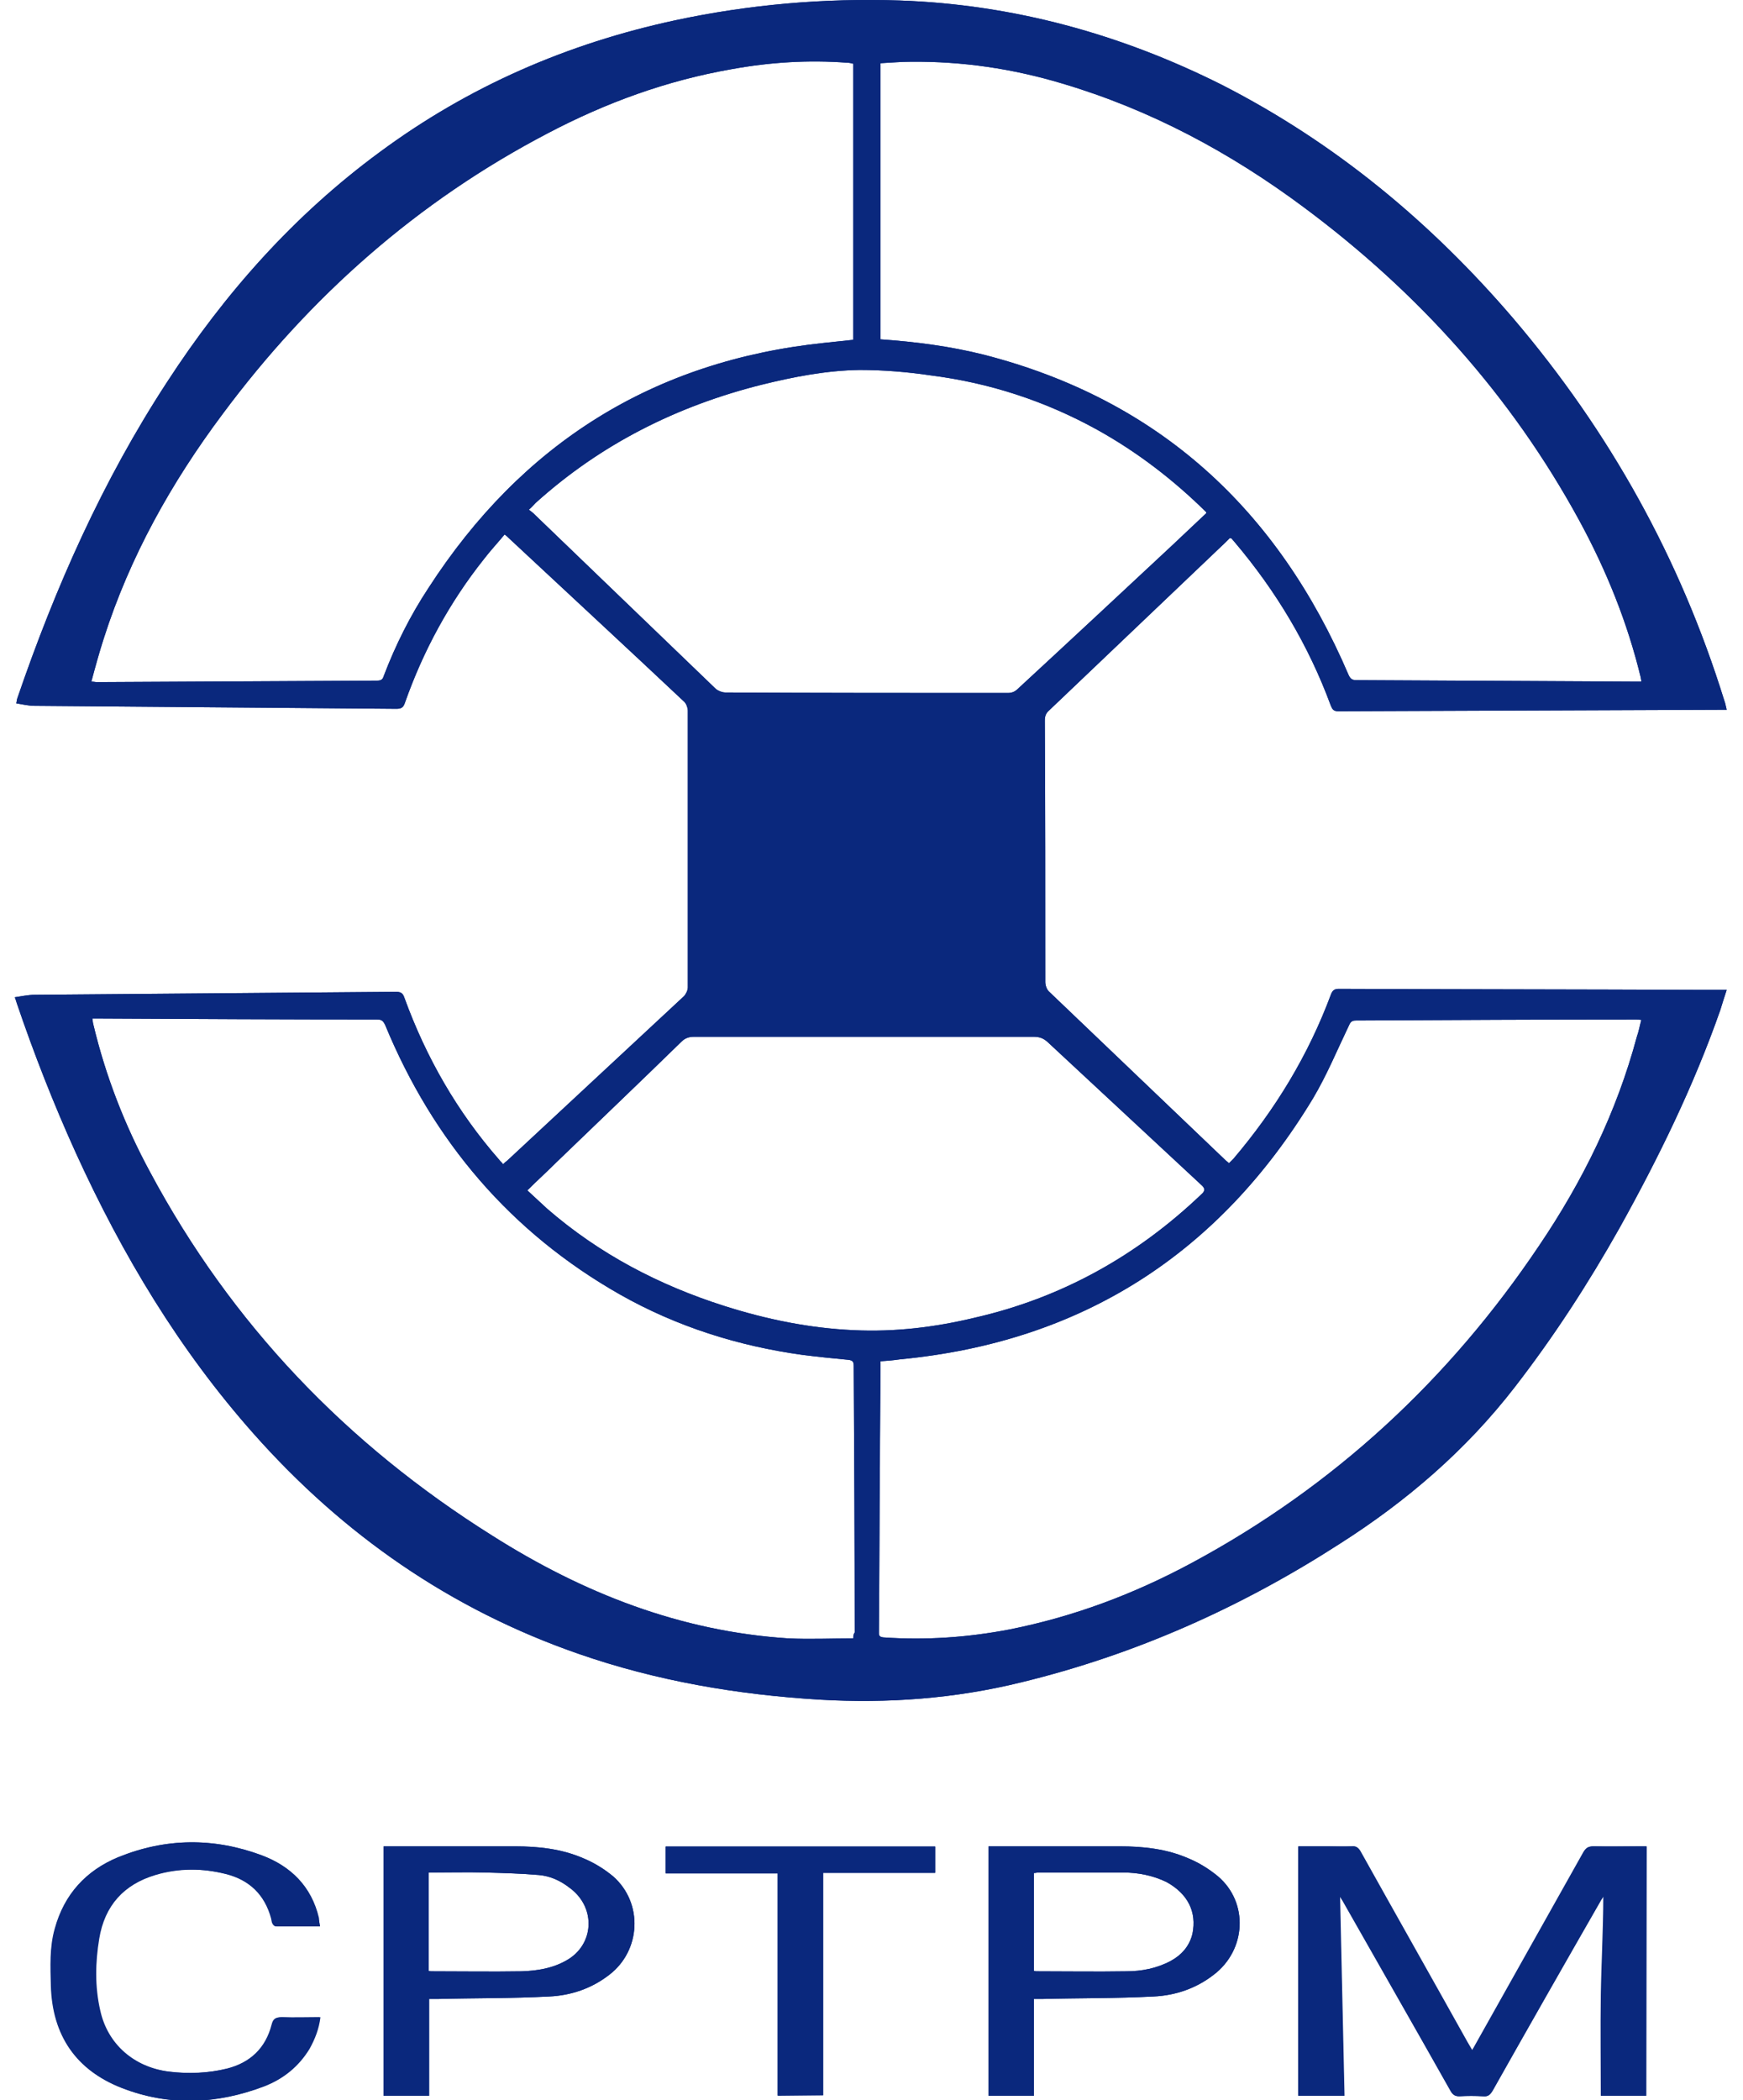 <?xml version="1.0" encoding="utf-8"?>
<!-- Generator: Adobe Illustrator 28.3.0, SVG Export Plug-In . SVG Version: 6.00 Build 0)  -->
<svg version="1.1" id="uuid-2aa11b4b-0c87-41c2-9027-efcdc832e3e4"
	 xmlns="http://www.w3.org/2000/svg" xmlns:xlink="http://www.w3.org/1999/xlink" x="0px" y="0px" viewBox="0 0 353 425.2"
	 style="enable-background:new 0 0 353 425.2;" xml:space="preserve">
<style type="text/css">
	.st0{fill:#0A287D;}
</style>
<g>
	<path class="st0" d="M344.1,200.4c-24.3-0.1-48.7-0.1-73-0.2c-0.8,0-1.2,0.3-1.5,1c-4.6,12.4-11.3,23.4-19.8,33.4
		c-0.3,0.3-0.6,0.6-0.9,0.9c-0.3-0.3-0.5-0.4-0.7-0.6c-11.9-11.4-23.9-22.8-35.8-34.2c-0.4-0.4-0.7-1.2-0.7-1.9
		c0-17.6,0-35.3-0.1-52.9c0-0.9,0.2-1.5,0.9-2.1c11.9-11.3,23.8-22.7,35.7-34c0.3-0.3,0.6-0.6,0.9-0.9c0.1,0.1,0.2,0.1,0.3,0.1
		c0.2,0.2,0.4,0.5,0.6,0.7c8.4,9.9,15,20.9,19.5,33.1c0.3,0.7,0.5,1.2,1.5,1.2c25.6-0.1,51.2-0.2,76.8-0.3c0.6,0,1.2,0,1.9,0
		c-0.2-0.8-0.3-1.4-0.5-1.9c-8.9-28.7-23.2-54.4-42.7-77.3c-16.7-19.5-36.1-35.6-59-47.3C227,6.9,205.2,0.9,182.2,0.1
		c-15.3-0.5-30.4,0.8-45.4,4c-21.9,4.7-41.9,13.4-59.9,26.7C59.5,43.6,45.5,59.4,33.8,77.4c-13,19.9-22.6,41.5-30.3,64
		c-0.1,0.3-0.1,0.6-0.2,1c1.3,0.2,2.5,0.5,3.7,0.5c24.4,0.2,48.8,0.4,73.3,0.6c1,0,1.4-0.3,1.7-1.2C85.7,131.8,91,122,98,113.2
		c1.3-1.7,2.8-3.3,4.2-5c0.4,0.3,0.6,0.5,0.8,0.7c11.9,11.1,23.8,22.1,35.6,33.2c0.4,0.4,0.7,1.2,0.7,1.8c0,18.7,0,37.3,0,56
		c0,0.6-0.4,1.4-0.8,1.8c-11.9,11.1-23.9,22.2-35.8,33.3c-0.3,0.2-0.5,0.4-0.8,0.7c-0.3-0.4-0.6-0.6-0.8-0.9
		c-8.5-9.7-14.8-20.7-19.2-32.8c-0.3-0.9-0.7-1.2-1.7-1.2c-24.4,0.2-48.8,0.4-73.2,0.6c-1.3,0-2.6,0.3-4,0.5
		c0.2,0.5,0.3,0.9,0.4,1.2c3.5,10.3,7.5,20.5,12,30.4c9.4,20.6,20.9,39.8,36,56.8c18.1,20.4,39.8,35.5,65.7,44.5
		c15.8,5.5,32.2,8.3,48.9,9.3c13.8,0.8,27.4-0.2,40.8-3.5c23.1-5.6,44.6-15.2,64.6-28.1c13.5-8.6,25.5-18.9,35.4-31.7
		c7.9-10.2,14.9-21,21.2-32.2c7.9-14.2,15-28.7,20.4-44.1c0.4-1.3,0.8-2.6,1.3-4.1C347.8,200.4,345.9,200.4,344.1,200.4L344.1,200.4
		z M178.3,12.8c2-0.1,4.1-0.3,6.2-0.3c10.4-0.1,20.6,1.4,30.6,4.4c17.9,5.3,34.1,14,49,25.1c23,17.1,41.9,38,55.7,63.3
		c5.5,10.1,9.8,20.7,12.5,31.9c0,0.2,0.1,0.4,0.1,0.8c-0.5,0-0.9,0-1.3,0c-18.8-0.1-37.6-0.2-56.4-0.3c-0.8,0-1.2-0.2-1.6-1.1
		c-14.3-33.4-38.4-55.7-73.9-64.8c-6.8-1.7-13.7-2.6-20.9-3.1L178.3,12.8L178.3,12.8z M86.8,119c-3.7,5.6-6.7,11.6-9.1,17.9
		c-0.2,0.7-0.6,0.9-1.3,0.9c-19,0.1-37.9,0.2-56.8,0.3c-0.3,0-0.6-0.1-1.1-0.1c0.8-3,1.6-5.9,2.5-8.7c5.3-16.6,13.7-31.6,24.1-45.5
		C62.8,60,84.5,40.8,110.9,27c11.8-6.2,24.1-10.7,37.3-13c7.7-1.4,15.5-1.9,23.4-1.3c0.4,0,0.8,0.1,1.2,0.2v55.9
		c-2,0.2-3.9,0.4-5.7,0.6C132.3,73,105.7,89.8,86.8,119L86.8,119z M108,103.9c-0.2-0.2-0.5-0.4-0.9-0.7c0.6-0.5,1-1,1.4-1.4
		c13.2-11.9,28.6-19.6,45.7-23.9c6.5-1.6,13.1-2.9,19.9-3c4.8,0,9.7,0.4,14.4,1.1c11.9,1.5,23.2,5.2,33.7,11
		c8.1,4.5,15.4,10.1,22,16.6c0.1,0.1,0.1,0.1,0.1,0.3c-2.3,2.2-4.7,4.4-7,6.6c-10.4,9.7-20.7,19.3-31.1,28.9
		c-0.6,0.6-1.2,0.9-2.1,0.9c-19.1,0-38.1,0-57.2-0.1c-0.6,0-1.4-0.3-1.9-0.7C132.8,127.8,120.4,115.8,108,103.9L108,103.9z
		 M172.8,331.7c-4.4,0-8.8,0.2-13.1,0c-21.9-1.4-41.7-9.2-60-20.8c-29.5-18.5-52.8-42.8-69.3-73.6c-5.1-9.4-9-19.4-11.5-29.9
		c-0.1-0.3-0.1-0.7-0.2-1.2c0.5,0,0.9,0,1.3,0c18.8,0.1,37.6,0.2,56.4,0.2c0.9,0,1.2,0.3,1.6,1.1c9.7,23.5,25.4,42,47.6,54.6
		c11.5,6.5,23.9,10.4,36.9,12.2c3.1,0.4,6.2,0.7,9.3,1c0.8,0.1,1.1,0.3,1.1,1.2c0.1,18,0.2,36,0.2,54
		C172.9,330.8,172.8,331,172.8,331.7L172.8,331.7z M172.9,269.3c-9-0.4-17.7-2.2-26.2-4.9c-13.2-4.2-25.3-10.5-35.9-19.7
		c-1.3-1.2-2.6-2.4-4-3.7c2-2,4-3.8,5.9-5.7c8.4-8.1,16.9-16.2,25.3-24.4c0.7-0.7,1.5-1,2.5-1c23,0,46,0,68.9,0c1.1,0,1.9,0.3,2.7,1
		c10.4,9.7,20.8,19.3,31.2,29c0.8,0.7,0.8,1.2,0,1.9c-13.1,12.5-28.4,21-46,25C189.4,268.7,181.2,269.7,172.9,269.3L172.9,269.3z
		 M331.5,209.9c-4.1,15.3-11,29.3-19.8,42.3c-18.2,27.1-41.5,48.7-70.3,64.2c-11.7,6.3-23.9,10.9-37,13.5
		c-8.4,1.6-16.9,2.2-25.5,1.6c-1-0.1-0.9-0.6-0.9-1.2c0.1-11.3,0.1-22.6,0.2-33.9c0-6.4,0.1-12.9,0.1-19.3c0-0.5,0-1,0-1.5
		c1.4-0.1,2.7-0.2,4-0.4c36.8-3.5,64.6-21.4,83.6-52.8c2.8-4.7,4.9-9.8,7.3-14.8c0.3-0.7,0.6-1,1.4-1c19-0.1,37.9-0.2,56.8-0.2
		c0.3,0,0.5,0,1,0.1C332.1,207.6,331.9,208.8,331.5,209.9L331.5,209.9z"/>
	<path class="st0" d="M333.4,424.3v-50.5h-1.2c-3.2,0-6.3,0-9.5,0c-1,0-1.5,0.3-2,1.1c-7.3,13-14.6,26-21.9,39
		c-0.2,0.4-0.4,0.7-0.7,1.2c-0.4-0.7-0.7-1.2-1-1.7c-7.2-12.9-14.5-25.8-21.7-38.7c-0.4-0.7-0.8-1-1.6-0.9c-1.7,0.1-3.4,0-5,0
		c-1.9,0-3.9,0-5.9,0v50.5h9.4c-0.3-13.5-0.6-26.9-0.9-40.4c0.3,0.5,0.6,0.9,0.8,1.3c7.2,12.7,14.5,25.5,21.7,38.2
		c0.4,0.7,0.8,1,1.7,1c1.6-0.1,3.2-0.1,4.8,0c1,0.1,1.4-0.3,1.9-1.1c7.2-12.8,14.5-25.6,21.8-38.3c0.2-0.4,0.5-0.8,0.7-1.1
		c0,6.8-0.4,13.5-0.5,20.2c-0.1,6.7,0,13.5,0,20.2L333.4,424.3L333.4,424.3z"/>
	<path class="st0" d="M124.2,379.9c-1.8-1.5-3.9-2.8-6.1-3.7c-4.4-1.9-9.1-2.4-13.8-2.4c-8.5,0-16.9,0-25.4,0h-1.2v50.5h9.2v-19.6
		c0.6,0,1.1,0,1.7,0c7.6-0.2,15.1-0.1,22.6-0.5c4.4-0.2,8.6-1.6,12.2-4.4C129.8,394.9,130.3,385.3,124.2,379.9L124.2,379.9z
		 M114.7,396.9c-2.8,1.6-5.9,2.1-9.1,2.2c-6,0.1-12.1,0-18.1,0c-0.2,0-0.4,0-0.7-0.1v-19.9c4,0,7.8-0.1,11.6,0
		c3.6,0.1,7.2,0.2,10.7,0.5c2.4,0.2,4.5,1.2,6.4,2.7C120.8,386.3,120.3,393.8,114.7,396.9L114.7,396.9z"/>
	<path class="st0" d="M246.7,379.9c-1.8-1.5-3.9-2.8-6.1-3.7c-4.4-1.9-9.1-2.4-13.8-2.4c-8.5,0-16.9,0-25.4,0h-1.2v50.5h9.2v-19.6
		c0.6,0,1.1,0,1.6,0c7.6-0.2,15.1-0.1,22.6-0.5c4.4-0.2,8.6-1.6,12.2-4.4C252.4,394.8,252.9,385.2,246.7,379.9L246.7,379.9z
		 M241.5,391.5c-0.6,2.5-2.2,4.3-4.4,5.5c-2.8,1.5-5.9,2.1-9,2.1c-6,0.1-12.1,0-18.1,0c-0.2,0-0.3,0-0.6-0.1v-19.8
		c0.3,0,0.6-0.1,0.9-0.1c5.8,0,11.5,0,17.2,0c3,0,6,0.6,8.7,1.9C240.6,383.4,242.4,387.1,241.5,391.5L241.5,391.5z"/>
	<path class="st0" d="M64.8,390c-0.1-0.7-0.2-1.2-0.3-1.7c-1.5-6.4-5.7-10.5-11.6-12.7c-9.7-3.6-19.4-3.5-29,0.4
		c-6.5,2.7-10.9,7.5-12.8,14.4c-1.1,3.8-0.9,7.8-0.8,11.7c0.3,10,5.1,17,14.3,20.6c9.5,3.7,19.3,3.3,28.8-0.3c3.8-1.5,7-4,9.1-7.6
		c1.2-1.9,1.9-4,2.2-6.4c-2.6,0-5.2,0.1-7.7,0c-1.2,0-1.7,0.3-2,1.5c-1.2,4.7-4.3,7.7-9.1,8.9c-3.9,1-7.9,1.1-11.9,0.6
		c-7-0.9-12.3-5.5-13.9-12.4c-1.1-4.8-1-9.7-0.2-14.5c1-6.6,5-10.9,11.4-12.9c4.8-1.5,9.6-1.4,14.4-0.2c4.8,1.2,7.9,4.2,9.2,9
		c0.1,0.4,0.1,0.8,0.3,1.1c0.1,0.2,0.4,0.5,0.6,0.5C58.9,390,61.8,390,64.8,390L64.8,390z"/>
	<path class="st0" d="M166.7,424.2v-45h22.7v-5.3h-54.6v5.4h22.7v45L166.7,424.2L166.7,424.2z"/>
	<path class="st0" d="M344.1,200.4c-24.3-0.1-48.7-0.1-73-0.2c-0.8,0-1.2,0.3-1.5,1c-4.6,12.4-11.3,23.4-19.8,33.4
		c-0.3,0.3-0.6,0.6-0.9,0.9c-0.3-0.3-0.5-0.4-0.7-0.6c-11.9-11.4-23.9-22.8-35.8-34.2c-0.4-0.4-0.7-1.2-0.7-1.9
		c0-17.6,0-35.3-0.1-52.9c0-0.9,0.2-1.5,0.9-2.1c11.9-11.3,23.8-22.7,35.7-34c0.3-0.3,0.6-0.6,0.9-0.9c0.1,0.1,0.2,0.1,0.3,0.1
		c0.2,0.2,0.4,0.5,0.6,0.7c8.4,9.9,15,20.9,19.5,33.1c0.3,0.7,0.5,1.2,1.5,1.2c25.6-0.1,51.2-0.2,76.8-0.3c0.6,0,1.2,0,1.9,0
		c-0.2-0.8-0.3-1.4-0.5-1.9c-8.9-28.7-23.2-54.4-42.7-77.3c-16.7-19.5-36.1-35.6-59-47.3C227,6.9,205.2,0.9,182.2,0.1
		c-15.3-0.5-30.4,0.8-45.4,4c-21.9,4.7-41.9,13.4-59.9,26.7C59.5,43.6,45.5,59.4,33.8,77.4c-13,19.9-22.6,41.5-30.3,64
		c-0.1,0.3-0.1,0.6-0.2,1c1.3,0.2,2.5,0.5,3.7,0.5c24.4,0.2,48.8,0.4,73.3,0.6c1,0,1.4-0.3,1.7-1.2C85.7,131.8,91,122,98,113.2
		c1.3-1.7,2.8-3.3,4.2-5c0.4,0.3,0.6,0.5,0.8,0.7c11.9,11.1,23.8,22.1,35.6,33.2c0.4,0.4,0.7,1.2,0.7,1.8c0,18.7,0,37.3,0,56
		c0,0.6-0.4,1.4-0.8,1.8c-11.9,11.1-23.9,22.2-35.8,33.3c-0.3,0.2-0.5,0.4-0.8,0.7c-0.3-0.4-0.6-0.6-0.8-0.9
		c-8.5-9.7-14.8-20.7-19.2-32.8c-0.3-0.9-0.7-1.2-1.7-1.2c-24.4,0.2-48.8,0.4-73.2,0.6c-1.3,0-2.6,0.3-4,0.5
		c0.2,0.5,0.3,0.9,0.4,1.2c3.5,10.3,7.5,20.5,12,30.4c9.4,20.6,20.9,39.8,36,56.8c18.1,20.4,39.8,35.5,65.7,44.5
		c15.8,5.5,32.2,8.3,48.9,9.3c13.8,0.8,27.4-0.2,40.8-3.5c23.1-5.6,44.6-15.2,64.6-28.1c13.5-8.6,25.5-18.9,35.4-31.7
		c7.9-10.2,14.9-21,21.2-32.2c7.9-14.2,15-28.7,20.4-44.1c0.4-1.3,0.8-2.6,1.3-4.1C347.8,200.4,345.9,200.4,344.1,200.4L344.1,200.4
		z M178.3,12.8c2-0.1,4.1-0.3,6.2-0.3c10.4-0.1,20.6,1.4,30.6,4.4c17.9,5.3,34.1,14,49,25.1c23,17.1,41.9,38,55.7,63.3
		c5.5,10.1,9.8,20.7,12.5,31.9c0,0.2,0.1,0.4,0.1,0.8c-0.5,0-0.9,0-1.3,0c-18.8-0.1-37.6-0.2-56.4-0.3c-0.8,0-1.2-0.2-1.6-1.1
		c-14.3-33.4-38.4-55.7-73.9-64.8c-6.8-1.7-13.7-2.6-20.9-3.1L178.3,12.8L178.3,12.8z M86.8,119c-3.7,5.6-6.7,11.6-9.1,17.9
		c-0.2,0.7-0.6,0.9-1.3,0.9c-19,0.1-37.9,0.2-56.8,0.3c-0.3,0-0.6-0.1-1.1-0.1c0.8-3,1.6-5.9,2.5-8.7c5.3-16.6,13.7-31.6,24.1-45.5
		C62.8,60,84.5,40.8,110.9,27c11.8-6.2,24.1-10.7,37.3-13c7.7-1.4,15.5-1.9,23.4-1.3c0.4,0,0.8,0.1,1.2,0.2v55.9
		c-2,0.2-3.9,0.4-5.7,0.6C132.3,73,105.7,89.8,86.8,119L86.8,119z M108,103.9c-0.2-0.2-0.5-0.4-0.9-0.7c0.6-0.5,1-1,1.4-1.4
		c13.2-11.9,28.6-19.6,45.7-23.9c6.5-1.6,13.1-2.9,19.9-3c4.8,0,9.7,0.4,14.4,1.1c11.9,1.5,23.2,5.2,33.7,11
		c8.1,4.5,15.4,10.1,22,16.6c0.1,0.1,0.1,0.1,0.1,0.3c-2.3,2.2-4.7,4.4-7,6.6c-10.4,9.7-20.7,19.3-31.1,28.9
		c-0.6,0.6-1.2,0.9-2.1,0.9c-19.1,0-38.1,0-57.2-0.1c-0.6,0-1.4-0.3-1.9-0.7C132.8,127.8,120.4,115.8,108,103.9L108,103.9z
		 M172.8,331.7c-4.4,0-8.8,0.2-13.1,0c-21.9-1.4-41.7-9.2-60-20.8c-29.5-18.5-52.8-42.8-69.3-73.6c-5.1-9.4-9-19.4-11.5-29.9
		c-0.1-0.3-0.1-0.7-0.2-1.2c0.5,0,0.9,0,1.3,0c18.8,0.1,37.6,0.2,56.4,0.2c0.9,0,1.2,0.3,1.6,1.1c9.7,23.5,25.4,42,47.6,54.6
		c11.5,6.5,23.9,10.4,36.9,12.2c3.1,0.4,6.2,0.7,9.3,1c0.8,0.1,1.1,0.3,1.1,1.2c0.1,18,0.2,36,0.2,54
		C172.9,330.8,172.8,331,172.8,331.7L172.8,331.7z M172.9,269.3c-9-0.4-17.7-2.2-26.2-4.9c-13.2-4.2-25.3-10.5-35.9-19.7
		c-1.3-1.2-2.6-2.4-4-3.7c2-2,4-3.8,5.9-5.7c8.4-8.1,16.9-16.2,25.3-24.4c0.7-0.7,1.5-1,2.5-1c23,0,46,0,68.9,0c1.1,0,1.9,0.3,2.7,1
		c10.4,9.7,20.8,19.3,31.2,29c0.8,0.7,0.8,1.2,0,1.9c-13.1,12.5-28.4,21-46,25C189.4,268.7,181.2,269.7,172.9,269.3L172.9,269.3z
		 M331.5,209.9c-4.1,15.3-11,29.3-19.8,42.3c-18.2,27.1-41.5,48.7-70.3,64.2c-11.7,6.3-23.9,10.9-37,13.5
		c-8.4,1.6-16.9,2.2-25.5,1.6c-1-0.1-0.9-0.6-0.9-1.2c0.1-11.3,0.1-22.6,0.2-33.9c0-6.4,0.1-12.9,0.1-19.3c0-0.5,0-1,0-1.5
		c1.4-0.1,2.7-0.2,4-0.4c36.8-3.5,64.6-21.4,83.6-52.8c2.8-4.7,4.9-9.8,7.3-14.8c0.3-0.7,0.6-1,1.4-1c19-0.1,37.9-0.2,56.8-0.2
		c0.3,0,0.5,0,1,0.1C332.1,207.6,331.9,208.8,331.5,209.9L331.5,209.9z"/>
	<path class="st0" d="M333.4,424.3h-9.2c0-6.8-0.1-13.5,0-20.2c0.1-6.7,0.5-13.4,0.5-20.2c-0.2,0.4-0.5,0.7-0.7,1.1
		c-7.3,12.8-14.5,25.5-21.8,38.3c-0.5,0.8-0.9,1.2-1.9,1.1c-1.6-0.1-3.2-0.1-4.8,0c-0.8,0-1.3-0.3-1.7-1
		c-7.2-12.8-14.5-25.5-21.7-38.2c-0.2-0.4-0.5-0.8-0.8-1.3c0.3,13.5,0.6,26.9,0.9,40.4H263v-50.5c2,0,3.9,0,5.9,0c1.7,0,3.4,0,5,0
		c0.8,0,1.2,0.3,1.6,0.9c7.2,12.9,14.5,25.8,21.7,38.7c0.3,0.5,0.6,1,1,1.7c0.3-0.5,0.5-0.9,0.7-1.2c7.3-13,14.6-26,21.9-39
		c0.5-0.9,1-1.1,2-1.1c3.2,0.1,6.3,0,9.5,0h1.2L333.4,424.3L333.4,424.3z"/>
	<path class="st0" d="M124.2,379.9c-1.8-1.5-3.9-2.8-6.1-3.7c-4.4-1.9-9.1-2.4-13.8-2.4c-8.5,0-16.9,0-25.4,0h-1.2v50.5h9.2v-19.6
		c0.6,0,1.1,0,1.7,0c7.6-0.2,15.1-0.1,22.6-0.5c4.4-0.2,8.6-1.6,12.2-4.4C129.8,394.9,130.3,385.3,124.2,379.9L124.2,379.9z
		 M114.7,396.9c-2.8,1.6-5.9,2.1-9.1,2.2c-6,0.1-12.1,0-18.1,0c-0.2,0-0.4,0-0.7-0.1v-19.9c4,0,7.8-0.1,11.6,0
		c3.6,0.1,7.2,0.2,10.7,0.5c2.4,0.2,4.5,1.2,6.4,2.7C120.8,386.3,120.3,393.8,114.7,396.9L114.7,396.9z"/>
	<path class="st0" d="M246.7,379.9c-1.8-1.5-3.9-2.8-6.1-3.7c-4.4-1.9-9.1-2.4-13.8-2.4c-8.5,0-16.9,0-25.4,0h-1.2v50.5h9.2v-19.6
		c0.6,0,1.1,0,1.6,0c7.6-0.2,15.1-0.1,22.6-0.5c4.4-0.2,8.6-1.6,12.2-4.4C252.4,394.8,252.9,385.2,246.7,379.9L246.7,379.9z
		 M241.5,391.5c-0.6,2.5-2.2,4.3-4.4,5.5c-2.8,1.5-5.9,2.1-9,2.1c-6,0.1-12.1,0-18.1,0c-0.2,0-0.3,0-0.6-0.1v-19.8
		c0.3,0,0.6-0.1,0.9-0.1c5.8,0,11.5,0,17.2,0c3,0,6,0.6,8.7,1.9C240.6,383.4,242.4,387.1,241.5,391.5L241.5,391.5z"/>
	<path class="st0" d="M64.8,390c-3,0-5.9,0-8.8,0c-0.2,0-0.5-0.3-0.6-0.5c-0.2-0.4-0.2-0.8-0.3-1.1c-1.4-4.8-4.5-7.8-9.2-9
		c-4.8-1.2-9.7-1.2-14.4,0.2c-6.4,1.9-10.3,6.2-11.4,12.9c-0.8,4.8-0.9,9.7,0.2,14.5c1.5,6.9,6.9,11.5,13.9,12.4
		c4,0.5,8,0.3,11.9-0.6c4.8-1.2,7.8-4.2,9.1-8.9c0.3-1.2,0.8-1.5,2-1.5c2.5,0.1,5,0,7.7,0c-0.3,2.4-1.1,4.4-2.2,6.4
		c-2.2,3.6-5.3,6.1-9.2,7.6c-9.5,3.6-19.2,4.1-28.8,0.3c-9.2-3.6-14-10.6-14.3-20.6c-0.1-3.9-0.3-7.8,0.8-11.7
		c1.9-6.9,6.3-11.7,12.8-14.4c9.6-3.9,19.3-4,29-0.4c5.9,2.2,10.1,6.3,11.6,12.7C64.6,388.8,64.7,389.3,64.8,390L64.8,390z"/>
	<path class="st0" d="M166.7,424.2h-9.2v-45h-22.7v-5.4h54.6v5.3h-22.7V424.2L166.7,424.2z"/>
</g>
</svg>

